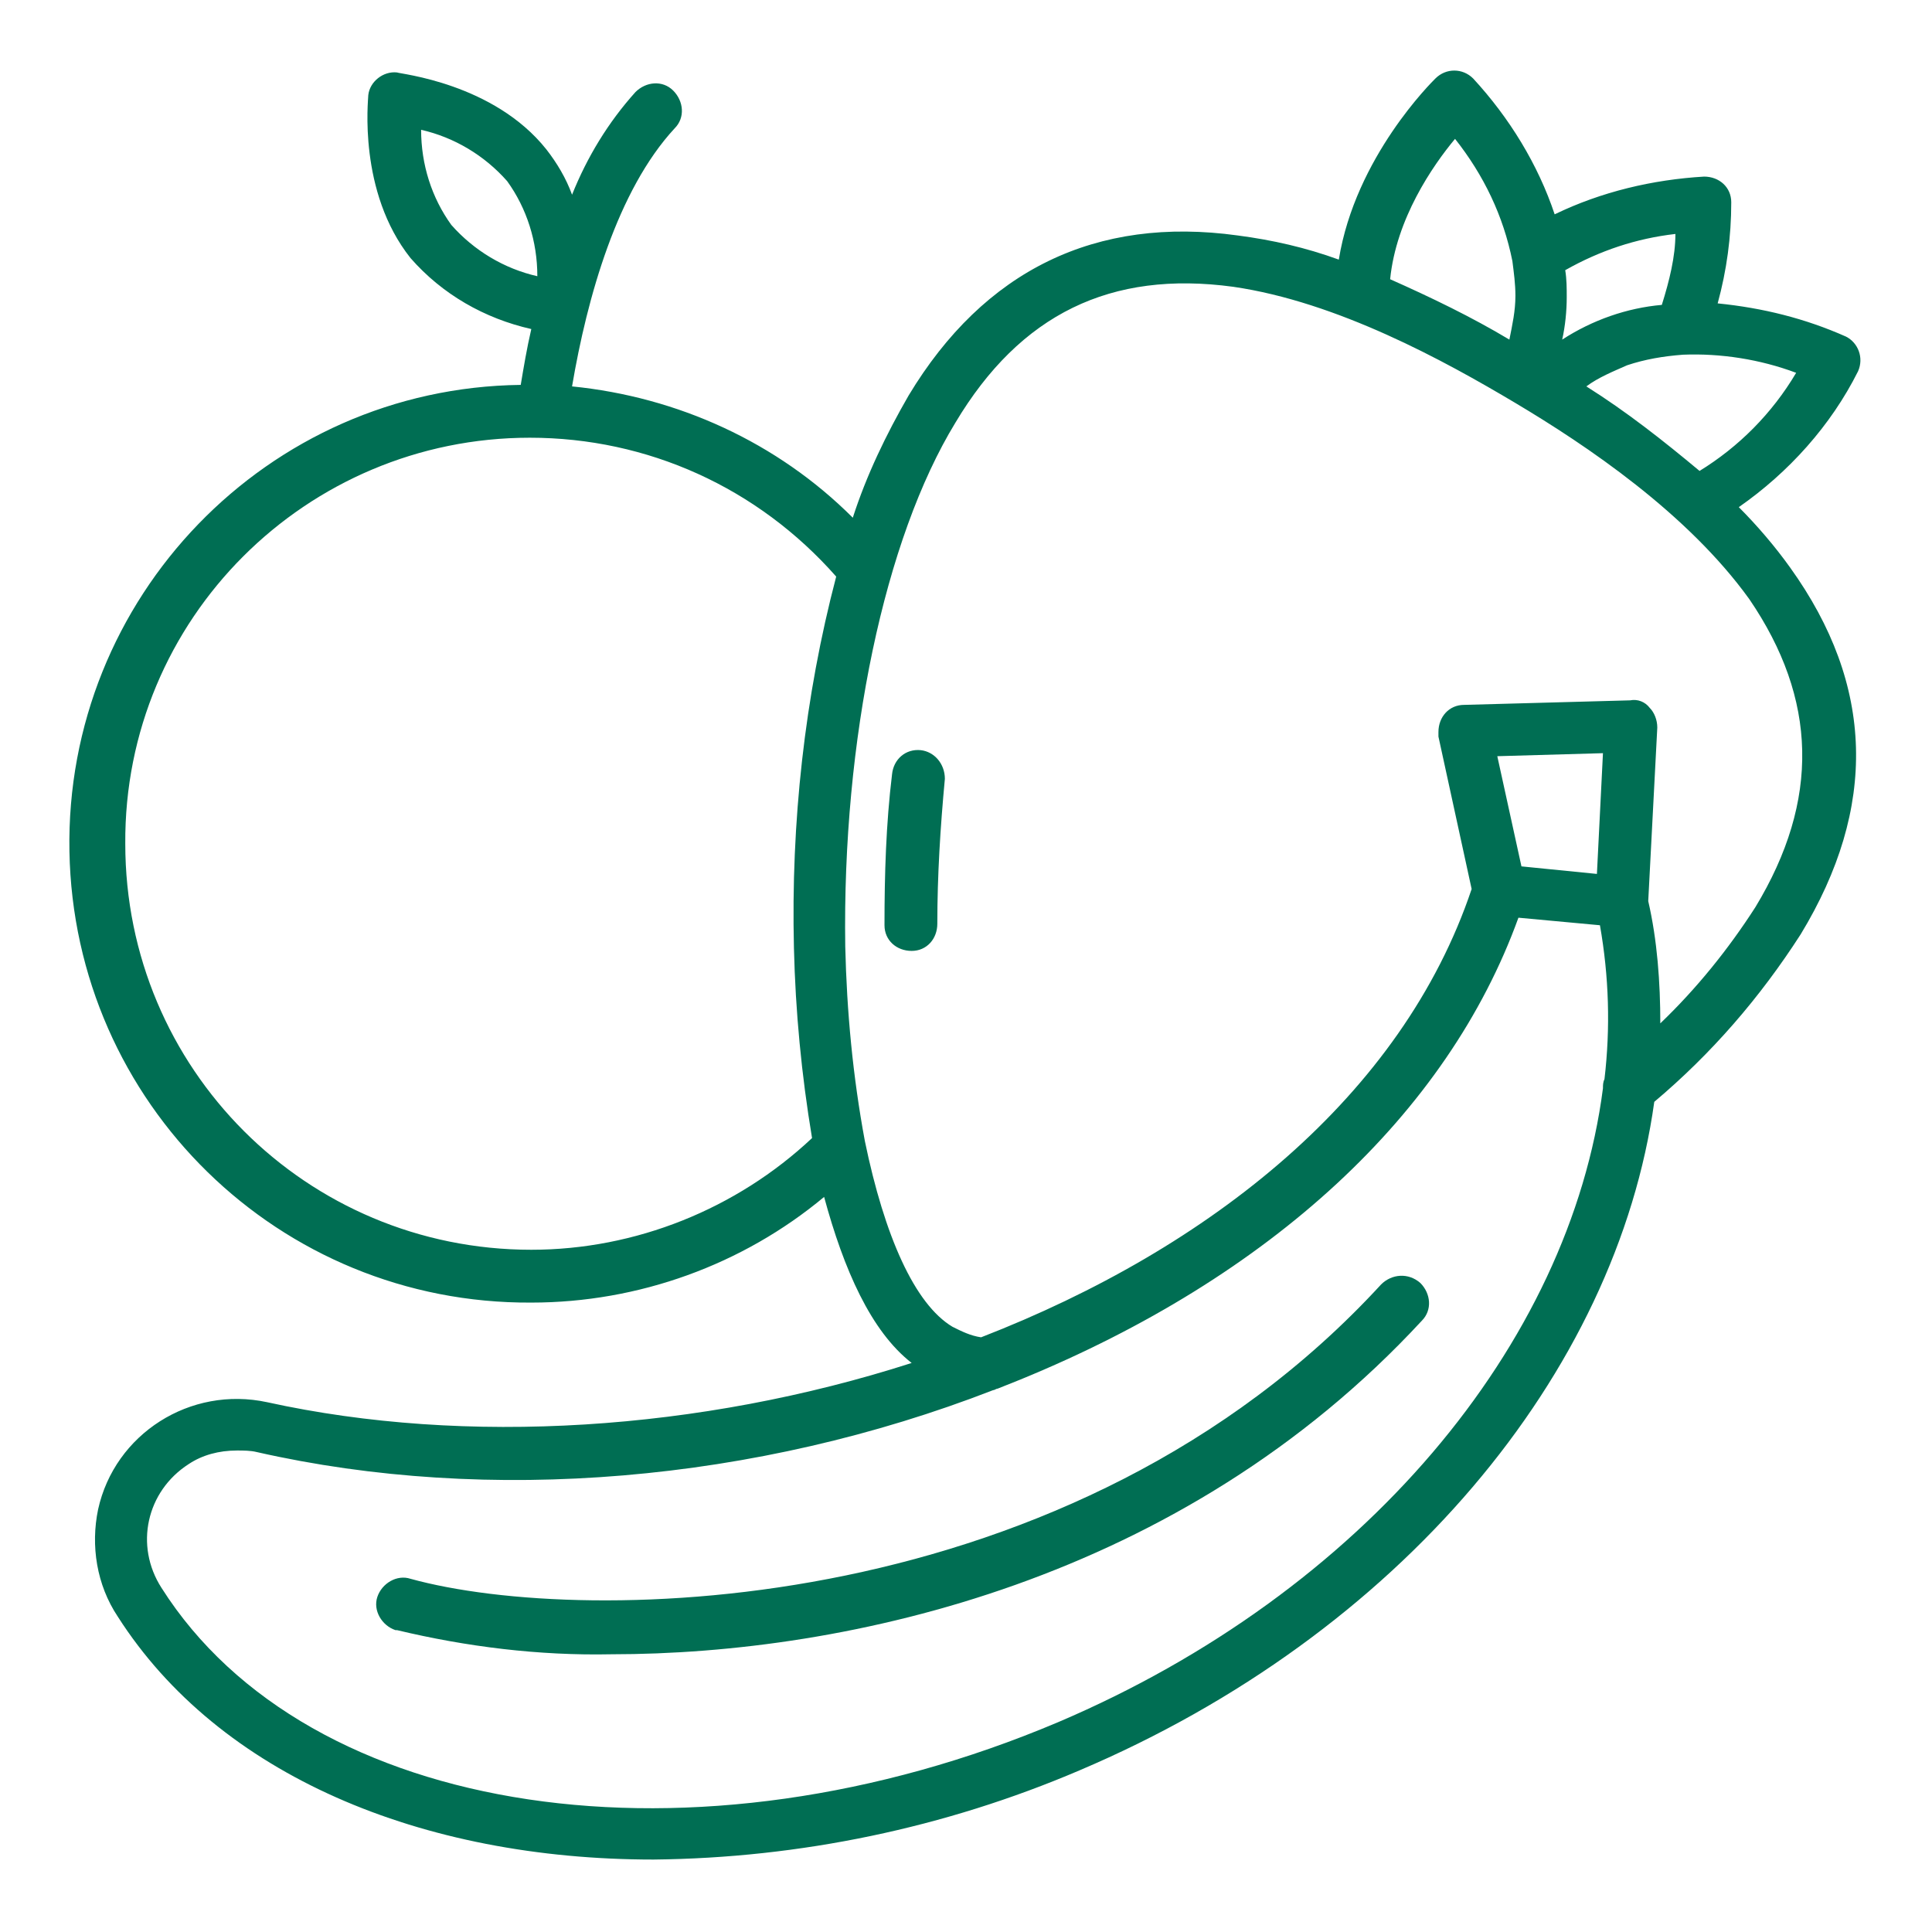 <?xml version="1.0" encoding="utf-8"?>
<!-- Generator: Adobe Illustrator 28.0.0, SVG Export Plug-In . SVG Version: 6.00 Build 0)  -->
<svg version="1.1" id="Layer_1" xmlns="http://www.w3.org/2000/svg" xmlns:xlink="http://www.w3.org/1999/xlink" x="0px" y="0px"
	 viewBox="0 0 128 128" style="enable-background:new 0 0 128 128;" xml:space="preserve">
<style type="text/css">
	.st0{fill:#006E53;}
</style>
<g>
	<path class="st0" d="M123.1,24.6c0.4-0.9,0-1.9-0.8-2.3c-2.7-1.2-5.5-1.9-8.5-2.2c0.6-2.2,0.9-4.4,0.9-6.7c0-1-0.8-1.7-1.8-1.7
		c0,0,0,0,0,0c-3.4,0.2-6.8,1-9.9,2.5c-1.1-3.3-3-6.4-5.4-9c-0.7-0.7-1.8-0.7-2.5,0c-0.2,0.2-5.3,5.2-6.4,12
		c-2.2-0.8-4.4-1.3-6.7-1.6c-9.4-1.3-16.8,2.3-21.8,10.6c-1.5,2.6-2.8,5.3-3.7,8.1c-5-5-11.6-8-18.6-8.7c1-5.9,3-13,6.8-17.1
		c0.7-0.7,0.6-1.8-0.1-2.5s-1.8-0.6-2.5,0.1l0,0c-1.8,2-3.2,4.3-4.2,6.8c-0.4-1.1-1-2.1-1.7-3c-3.5-4.4-9.7-5-9.9-5.1
		c-0.9-0.1-1.8,0.6-1.9,1.5c0,0.3-0.7,6.4,2.8,10.8c2.1,2.4,4.9,4,8,4.7c-0.3,1.3-0.5,2.5-0.7,3.7C17.7,25.7,4.3,39.6,4.6,56.4
		c0.3,16.7,13.9,30,30.6,29.9c7.1,0,14-2.5,19.4-7c1.3,4.8,3.1,8.9,5.8,11c-14,4.5-29.5,5.5-42.7,2.6c-5.1-1.1-10.1,2.1-11.2,7.1
		c-0.5,2.4-0.1,5,1.3,7.1c6.7,10.5,20.1,16.1,35.5,16.1c9.7-0.1,19.3-2.1,28.2-5.9c21.2-9,35.6-26.3,38.1-44.3
		c3.8-3.2,7-6.9,9.7-11.1c5.1-8.4,4.9-16.5-0.7-24.3c-1-1.4-2.2-2.8-3.4-4C118.5,31.3,121.3,28.2,123.1,24.6z M29.9,14.9
		c-1.3-1.8-2-4-2-6.3c2.2,0.5,4.2,1.7,5.7,3.4c1.3,1.8,2,4,2,6.3C33.4,17.8,31.4,16.6,29.9,14.9L29.9,14.9z M110.1,20.2
		c-2.3,0.2-4.6,1-6.6,2.3c0.2-0.9,0.3-1.9,0.3-2.8c0-0.6,0-1.2-0.1-1.8c2.3-1.3,4.7-2.1,7.3-2.4C111,17,110.6,18.6,110.1,20.2
		L110.1,20.2z M96.4,9.2c1.9,2.4,3.2,5.1,3.8,8.1c0.1,0.8,0.2,1.5,0.2,2.3c0,1-0.2,1.9-0.4,2.9c-2.5-1.5-5.2-2.8-7.9-4
		C92.5,14.5,94.9,11,96.4,9.2z M35.2,82.8c-14.9,0-26.9-12-26.9-26.9C8.2,41,20.3,29,35.1,29c7.8,0,15.1,3.3,20.3,9.2
		c-2.1,8-3,16.3-2.8,24.6c0.1,4.2,0.5,8.4,1.2,12.6C48.8,80.1,42.1,82.8,35.2,82.8z M70.1,114.1c-24.1,10.2-49.7,6.4-59.4-8.9
		c-1.8-2.8-1-6.4,1.8-8.2c0.9-0.6,2-0.9,3.2-0.9c0.4,0,0.9,0,1.3,0.1c15.4,3.5,33.1,2,48.8-4.1c0.1,0,0.2-0.1,0.3-0.1
		c0.5-0.2,1-0.4,1.5-0.6c16.6-6.8,28.3-17.6,33-30.6l5.4,0.5c0.6,3.4,0.7,6.8,0.3,10.2c-0.1,0.2-0.1,0.4-0.1,0.6
		C104,89.1,90.3,105.5,70.1,114.1z M105.8,57.9l-5-0.5l-1.6-7.3l7-0.2L105.8,57.9z M116.3,60.1c-1.8,2.8-3.9,5.4-6.3,7.7
		c0-2.7-0.2-5.5-0.8-8.1l0.6-11.5c0-0.5-0.2-1-0.5-1.3c-0.3-0.4-0.8-0.6-1.3-0.5l-11,0.3c-1,0-1.7,0.8-1.7,1.8c0,0.1,0,0.2,0,0.3
		l2.2,10.1C92.9,72.6,80.2,82.7,65,88.6c-0.7-0.1-1.3-0.4-1.9-0.7c-2.5-1.5-4.5-6-5.8-12.3l0,0c-0.8-4.3-1.2-8.6-1.3-12.9
		C55.8,49,58.6,35.7,63.3,28c4.3-7.2,10.3-10.1,18.4-9c6.9,1,14,4.9,18.7,7.7s11.4,7.3,15.5,13C120.4,46.3,120.6,53,116.3,60.1
		L116.3,60.1z M112.6,31.2c-2.4-2-4.8-3.9-7.5-5.6c0.8-0.6,1.8-1,2.7-1.4c1.2-0.4,2.4-0.6,3.7-0.7c2.5-0.1,5.1,0.3,7.5,1.2
		C117.4,27.4,115.2,29.6,112.6,31.2L112.6,31.2z"/>
	<path class="st0" d="M61,49.7c-1-0.1-1.8,0.6-1.9,1.6c-0.4,3.3-0.5,6.6-0.5,10c0,1,0.8,1.7,1.8,1.7l0,0c1,0,1.7-0.8,1.7-1.8
		c0,0,0,0,0,0c0-3.2,0.2-6.4,0.5-9.6C62.6,50.6,61.9,49.8,61,49.7z"/>
	<path class="st0" d="M91.5,85.1c-20.4,22.2-52.7,22.7-64.3,19.5c-0.9-0.3-1.9,0.3-2.2,1.2c-0.3,0.9,0.3,1.9,1.2,2.2c0,0,0,0,0.1,0
		c4.6,1.1,9.4,1.7,14.2,1.6c15.7,0,37.8-4.9,53.7-22.1c0.7-0.7,0.6-1.8-0.1-2.5C93.3,84.3,92.2,84.4,91.5,85.1L91.5,85.1z"/>
</g>
</svg>
